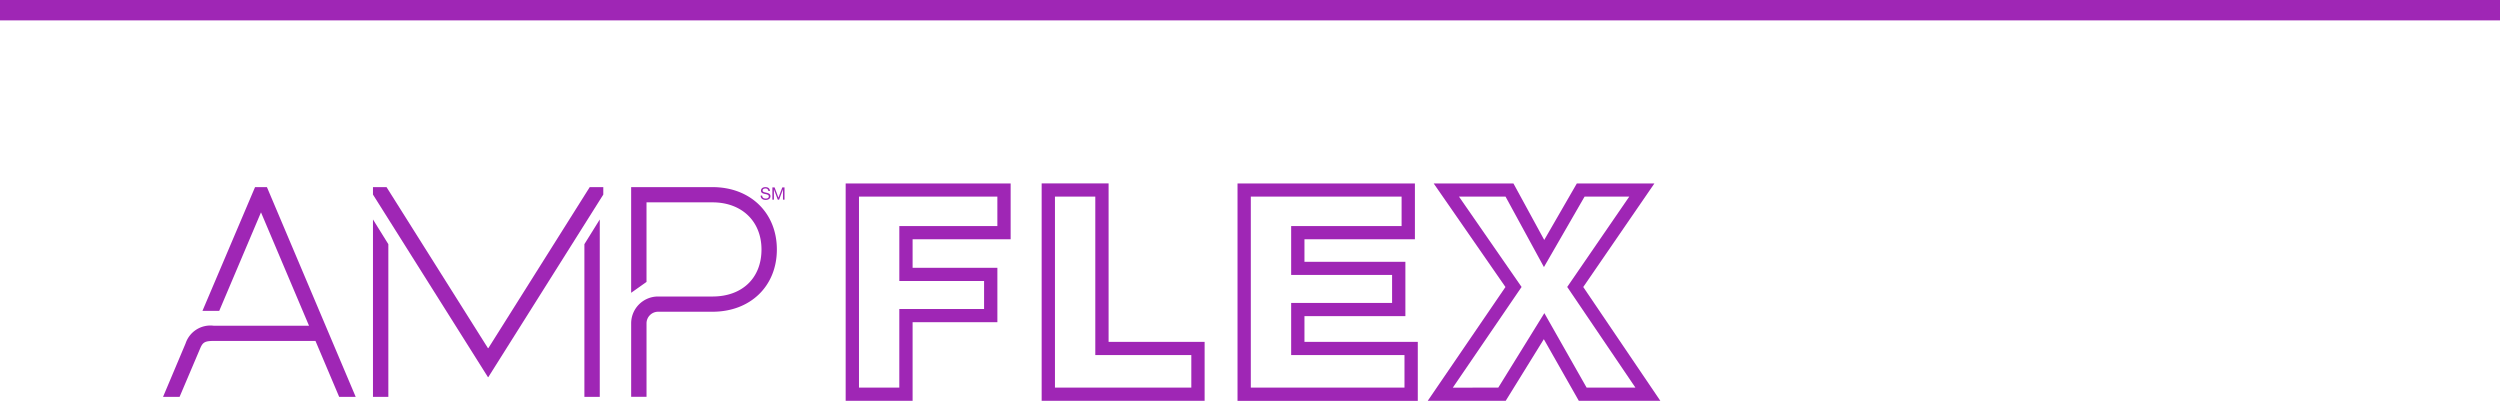 <svg xmlns="http://www.w3.org/2000/svg" width="368" height="59" viewBox="0 0 368 59">
  <g id="Group_14305" data-name="Group 14305" transform="translate(-136 -3661)">
    <g id="Group_4_Copy" data-name="Group 4 Copy" transform="translate(136 3661)">
      <rect id="Rectangle_8" data-name="Rectangle 8" width="368" height="3" fill="#9f26b5"/>
    </g>
    <g id="Group_14277" data-name="Group 14277" transform="translate(726.091 3944.848)">
      <path id="Path_2934" data-name="Path 2934" d="M-552.547-256.173l-7.742,18.215h2.469l6.147-14.5,7.068,16.685h-14.057a3.847,3.847,0,0,0-4.112,2.61l-3.316,7.863h2.433l3.026-7.119c.369-.875.656-1.112,1.97-1.112h15.008l3.486,8.23h2.434L-550.8-256.173Z" transform="translate(0 -0.131)" fill="#9f26b5"/>
      <path id="Path_2935" data-name="Path 2935" d="M-527.783-223.832h2.263v-22.474l-2.263-3.639Z" transform="translate(-7.407 -1.6)" fill="#9f26b5"/>
      <path id="Path_2936" data-name="Path 2936" d="M-488.556-223.832h2.263v-26.113l-2.263,3.639Z" transform="translate(-15.512 -1.6)" fill="#9f26b5"/>
      <path id="Path_2937" data-name="Path 2937" d="M-510.8-232.469h-.058l-14.925-23.7h-2v1.091l16.923,26.871h.058l16.923-26.871v-1.091h-2Z" transform="translate(-7.407 -0.13)" fill="#9f26b5"/>
      <path id="Path_2938" data-name="Path 2938" d="M-467.912-256.173h-11.972v15.555l2.262-1.6V-253.93h9.71c4.315,0,7.214,2.79,7.214,6.94,0,4.2-2.832,6.919-7.214,6.919l-8,0a3.954,3.954,0,0,0-3.97,3.937l0,.127v10.7h2.262v-10.822a1.711,1.711,0,0,1,1.718-1.7h7.991c5.579,0,9.476-3.768,9.476-9.162S-462.332-256.173-467.912-256.173Z" transform="translate(-17.302 -0.131)" fill="#9f26b5"/>
      <path id="Path_2939" data-name="Path 2939" d="M-455.376-254.489c-.272,0-.524-.131-.524-.434h-.227c0,.439.341.636.745.636.327,0,.7-.153.7-.537,0-.352-.287-.453-.575-.519s-.578-.1-.578-.32.2-.307.4-.307a.393.393,0,0,1,.446.368h.227c-.015-.4-.294-.57-.663-.57-.327,0-.653.161-.653.527,0,.331.29.414.578.477s.575.106.575.353S-455.159-254.489-455.376-254.489Z" transform="translate(-21.997 -0.131)" fill="#9f26b5"/>
      <path id="Path_2940" data-name="Path 2940" d="M-453.072-254.607l-.567-1.513h-.328v1.8h.227v-1.5h.005l.562,1.5h.2l.562-1.5h.005v1.5h.227v-1.8h-.328Z" transform="translate(-22.431 -0.141)" fill="#9f26b5"/>
      <path id="Path_2941" data-name="Path 2941" d="M-440.361-224.848h9.853v-11.577h12.479v-8h-12.479v-4.2h14.432v-8.214h-24.285Zm20.375-17.639v4.121h-12.479v11.577H-438.4v-28.116h20.369v4.33h-14.432v8.088Z" transform="translate(-25.248)" fill="#9f26b5"/>
      <path id="Path_2942" data-name="Path 2942" d="M-394.41-256.848h-9.853v32h23.988v-8.677H-394.41Zm12.177,25.265v4.794h-20.072v-28.116h5.938v23.322Z" transform="translate(-32.496)" fill="#9f26b5"/>
      <path id="Path_2943" data-name="Path 2943" d="M-358.312-237.309h14.857v-8h-14.857v-3.321h16.258v-8.214h-26.111v32h26.535v-8.677h-16.682Zm14.724,5.726v4.794h-22.62v-28.116h22.195v4.33H-360.27v7.2h14.857v4.121H-360.27v7.667Z" transform="translate(-39.763)" fill="#9f26b5"/>
      <path id="Path_2944" data-name="Path 2944" d="M-310.143-241.6l10.475-15.246h-11.418l-4.8,8.32-4.535-8.32h-11.74l10.566,15.246-11.442,16.754h11.477l5.613-9.074,5.152,9.074h12Zm-19.2,14.812,10.122-14.82-9.215-13.3h6.852l5.653,10.372,5.983-10.372h6.579l-9.135,13.3,10.041,14.819h-7.184l-6.223-10.964-6.782,10.964Z" transform="translate(-46.893)" fill="#9f26b5"/>
    </g>
  </g>
</svg>
